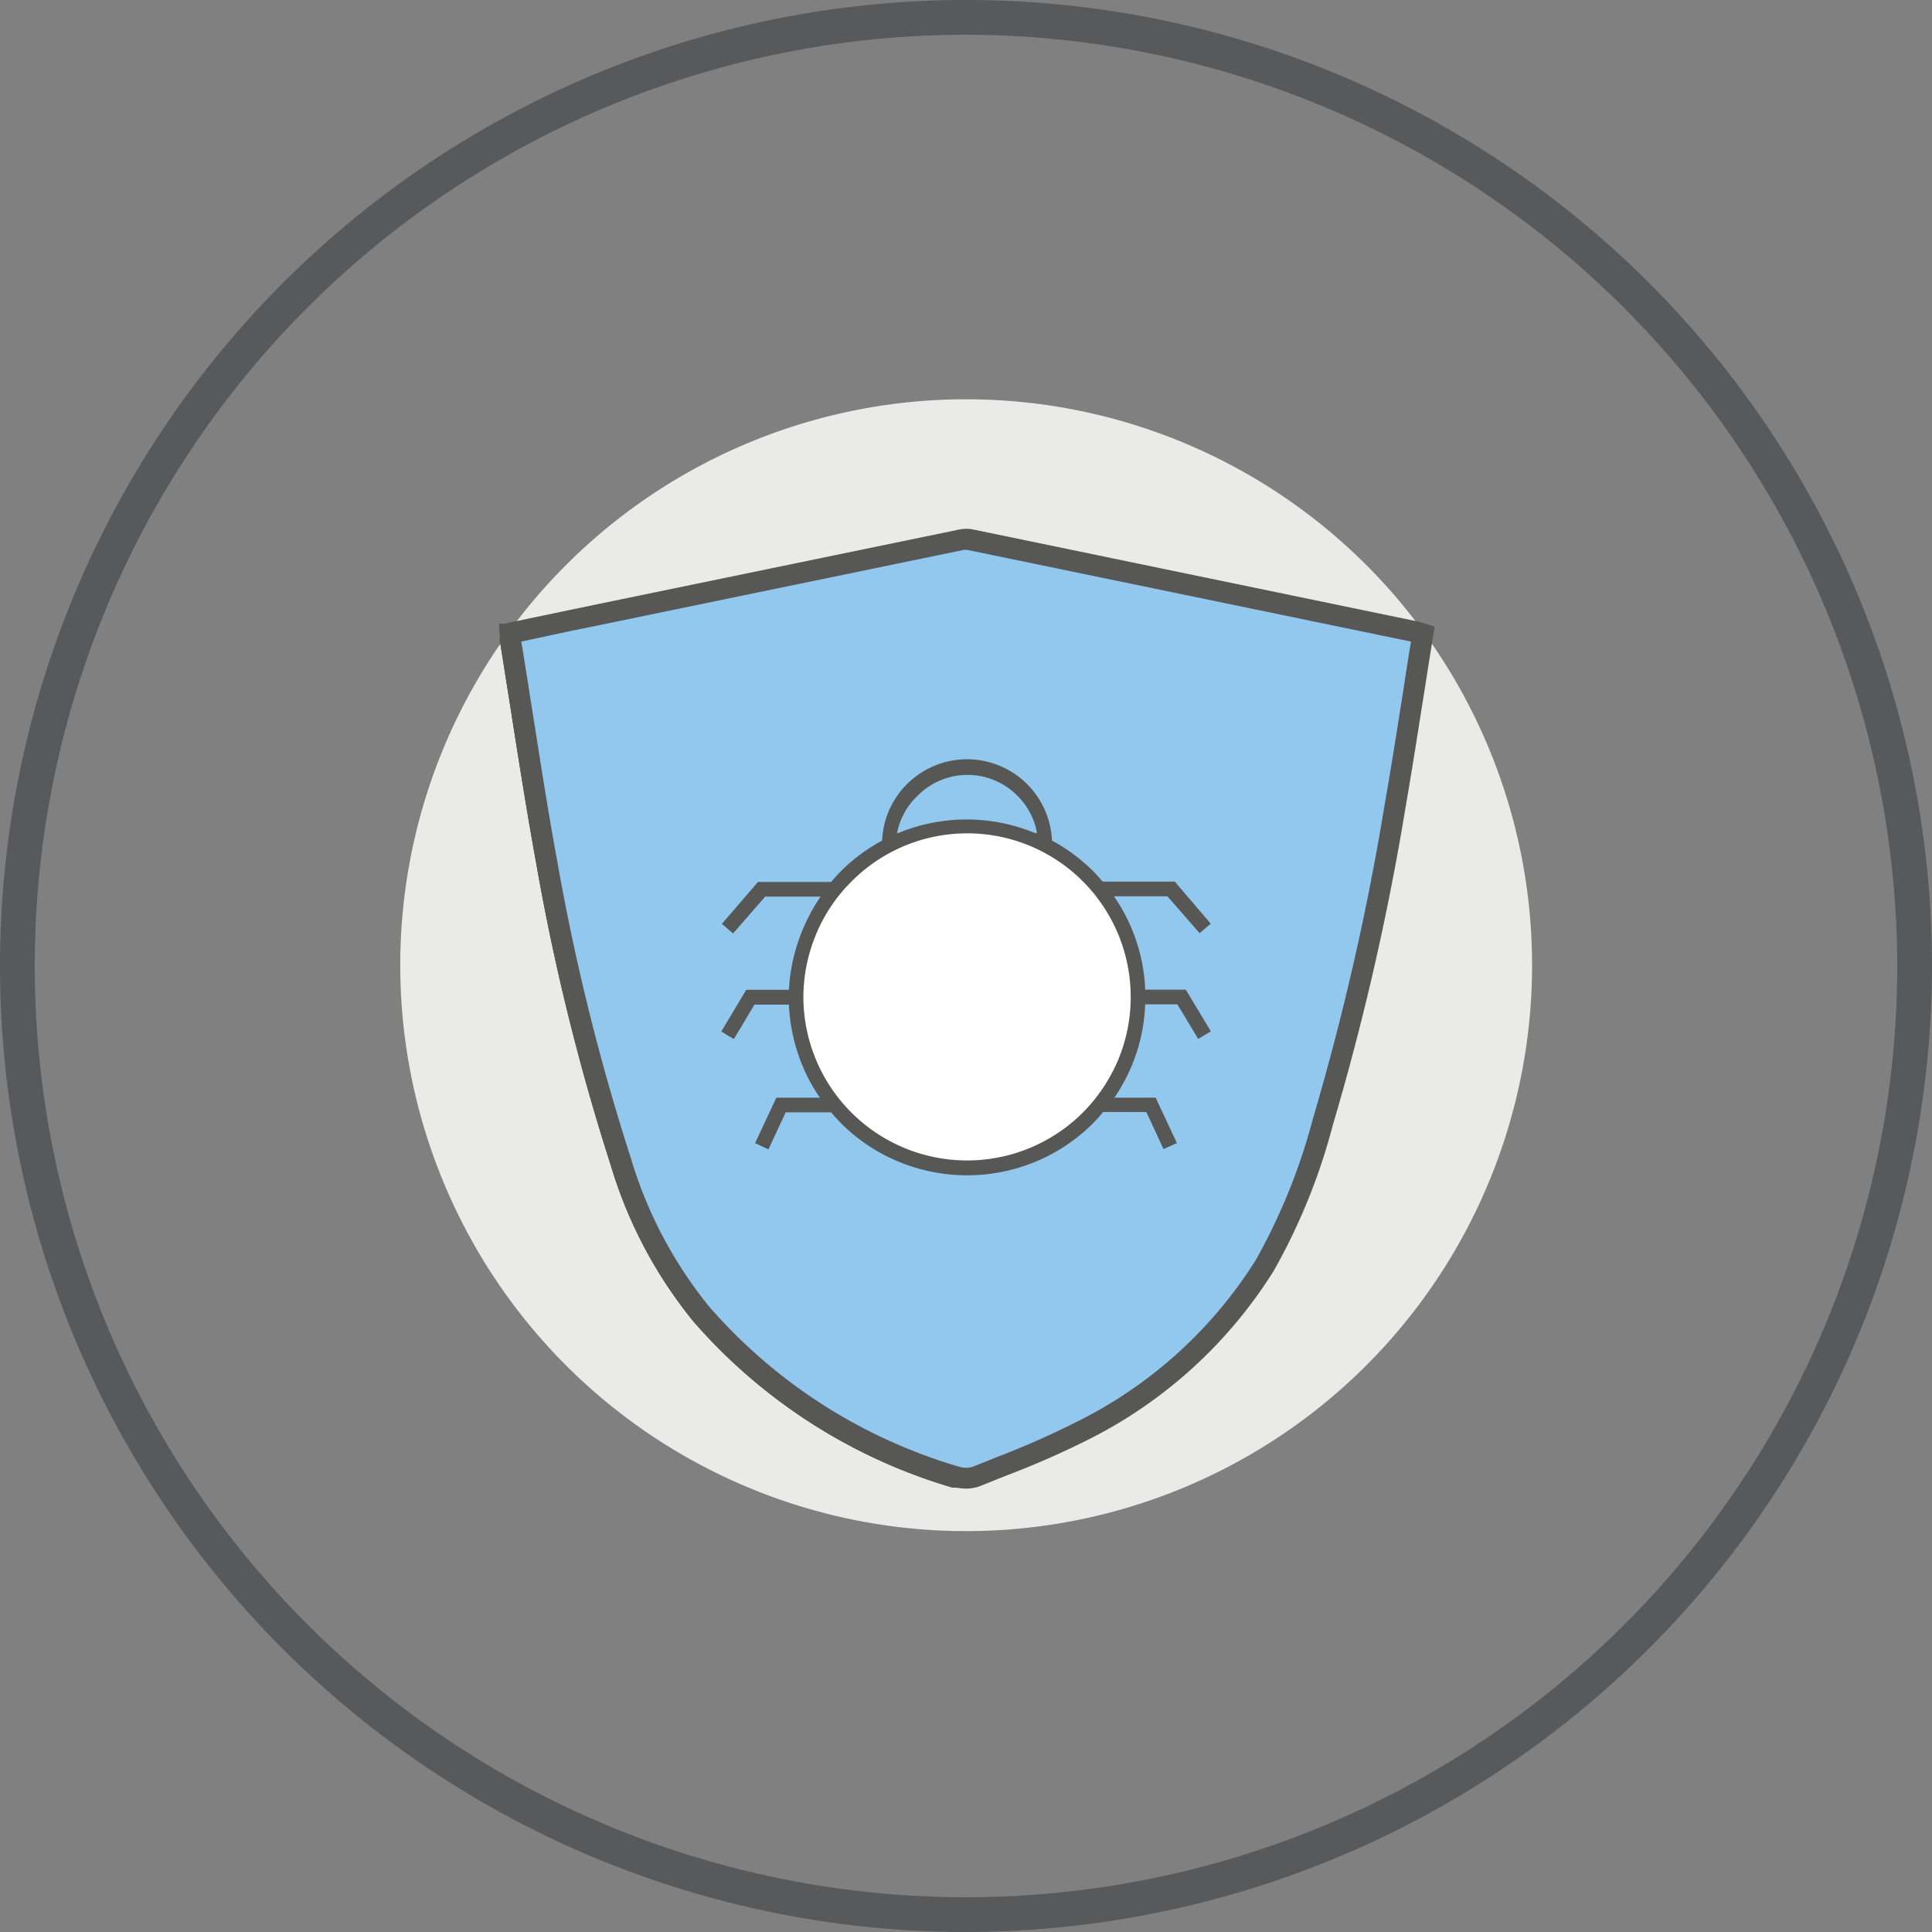 <svg xmlns="http://www.w3.org/2000/svg" xmlns:xlink="http://www.w3.org/1999/xlink" viewBox="0 0 120 120"><rect x="0" y="0" width="120" height="120" fill="#808080" stroke="none"/><defs><style>.cls-1{fill:none;}.cls-2{clip-path:url(#clip-path);}.cls-3{fill:#eaeae9;}.cls-4{fill:#58595b;}.cls-5{fill:#92c8ed;}.cls-6{fill:#575756;}.cls-7{fill:#fff;}</style><clipPath id="clip-path" transform="translate(0 0)"><rect class="cls-1" width="120" height="120"/></clipPath></defs><g id="Layer_2" data-name="Layer 2"><g id="Cyber_Threat_Solution" data-name="Cyber Threat Solution"><g id="iset_05_virus_protection" data-name="iset 05, virus protection"><g class="cls-2"><g class="cls-2"><path class="cls-3" d="M60,24.8A35.15,35.15,0,1,1,24.86,60,35.15,35.15,0,0,1,60,24.8" transform="translate(0 0)"/><path class="cls-4" d="M60,120a60,60,0,1,1,60-60,60.07,60.07,0,0,1-60,60M60,2.16A57.84,57.84,0,1,0,117.84,60,57.92,57.92,0,0,0,60,2.16" transform="translate(0 0)"/><path class="cls-5" d="M59.37,91.72A33.62,33.62,0,0,1,43.57,81.6a27.45,27.45,0,0,1-5-9.51A139.19,139.19,0,0,1,34,53.54c-.84-4.62-1.52-9.26-2.27-13.9,0,0,0,0,0-.06s0,.07,0,.09c.75,4.64,1.43,9.28,2.27,13.9a139.71,139.71,0,0,0,4.59,18.56,27.49,27.49,0,0,0,5,9.5,33.62,33.62,0,0,0,15.8,10.12,0,0,0,0,0,0,0h0M31.67,39.36a.31.31,0,0,0,0,.1s0-.06,0-.1Z" transform="translate(0 0)"/><path class="cls-6" d="M59.37,92.4h-.11l-.09,0a34.05,34.05,0,0,1-16.1-10.32,28.06,28.06,0,0,1-5.14-9.72,140.87,140.87,0,0,1-4.61-18.65c-.58-3.19-1.1-6.46-1.59-9.62-.23-1.42-.45-2.85-.68-4.28a1.5,1.5,0,0,1,0-.2h.64V39.5l-.64,0a.28.28,0,0,1,0-.09L31,38.74l.72,0h.65v.65a.46.46,0,0,1,0,.1l-.66,0v.08h.66v-.06c.23,1.44.46,2.86.68,4.29.5,3.15,1,6.42,1.59,9.61a138.13,138.13,0,0,0,4.57,18.47,26.7,26.7,0,0,0,4.89,9.28,32.72,32.72,0,0,0,15.42,9.9h.69l-.15.78A.66.66,0,0,1,59.37,92.4Z" transform="translate(0 0)"/><path class="cls-5" d="M59.37,91.72A33.62,33.62,0,0,1,43.57,81.6a27.45,27.45,0,0,1-5-9.51A139.19,139.19,0,0,1,34,53.54c-.84-4.62-1.52-9.26-2.27-13.9,0,0,0,0,0-.06s0,.07,0,.09c.75,4.64,1.43,9.28,2.27,13.9a139.71,139.71,0,0,0,4.59,18.56,27.49,27.49,0,0,0,5,9.5,33.62,33.62,0,0,0,15.8,10.12,0,0,0,0,0,0,0h0M31.67,39.36a.31.31,0,0,0,0,.1s0-.06,0-.1Z" transform="translate(0 0)"/><path class="cls-6" d="M59.37,92.4h-.11l-.09,0a34.05,34.05,0,0,1-16.1-10.32,28.06,28.06,0,0,1-5.14-9.72,140.87,140.87,0,0,1-4.61-18.65c-.58-3.19-1.1-6.46-1.59-9.62-.23-1.42-.45-2.85-.68-4.28a1.5,1.5,0,0,1,0-.2h.64V39.5l-.64,0a.28.28,0,0,1,0-.09L31,38.74l.72,0h.65v.65a.46.46,0,0,1,0,.1l-.66,0v.08h.66v-.06c.23,1.44.46,2.86.68,4.29.5,3.15,1,6.42,1.59,9.61a138.13,138.13,0,0,0,4.57,18.47,26.7,26.7,0,0,0,4.89,9.28,32.72,32.72,0,0,0,15.42,9.9h.69l-.15.78A.66.66,0,0,1,59.37,92.4Z" transform="translate(0 0)"/><path class="cls-5" d="M88.33,39.38c-.58,3.6-1.11,7.17-1.73,10.72a160.16,160.16,0,0,1-4.47,19.57,38.26,38.26,0,0,1-3.61,8.93A28.16,28.16,0,0,1,67.4,88.78c-2.15,1.14-4.47,2-6.74,2.91a2,2,0,0,1-1.28,0h0A33.62,33.62,0,0,1,43.57,81.6a27.45,27.45,0,0,1-5-9.51A139.19,139.19,0,0,1,34,53.54c-.84-4.62-1.52-9.26-2.27-13.9,0,0,0,0,0-.06v-.12s0-.06,0-.1v0l3.56-.75,24.44-5a1.57,1.57,0,0,1,.61,0l27.51,5.69c.14,0,.29.08.54.16" transform="translate(0 0)"/><path class="cls-6" d="M60,92.46a3.08,3.08,0,0,1-.68-.08h0l-.1,0A34.05,34.05,0,0,1,43.07,82a28.06,28.06,0,0,1-5.14-9.72,138,138,0,0,1-4.61-18.64c-.58-3.21-1.1-6.49-1.6-9.66-.22-1.41-.44-2.83-.67-4.25a.51.51,0,0,1,0-.13s0-.1,0-.16V38.8l.51-.11,1.23-.26,2.34-.49L37,37.55l22.58-4.66a2.17,2.17,0,0,1,.88,0l27.5,5.69a2.09,2.09,0,0,1,.39.11l.21.06.55.17-.09.56c-.19,1.16-.37,2.31-.55,3.46-.38,2.39-.76,4.86-1.18,7.27a161.51,161.51,0,0,1-4.5,19.65,37.8,37.8,0,0,1-3.68,9.08A28.83,28.83,0,0,1,67.71,89.36a54.59,54.59,0,0,1-5.28,2.32l-1.52.61A2.42,2.42,0,0,1,60,92.46Zm-.41-1.36h0a1.34,1.34,0,0,0,.84,0l1.52-.61A53.81,53.81,0,0,0,67.1,88.2,27.56,27.56,0,0,0,78,78.26a37.34,37.34,0,0,0,3.55-8.78A161.41,161.41,0,0,0,86,50c.42-2.41.81-4.87,1.18-7.25.15-1,.3-1.93.46-2.9L60.15,34.17a.87.87,0,0,0-.36,0L37.22,38.83l-1.86.38-2.33.5-.65.14c.22,1.32.42,2.64.63,3.95.5,3.16,1,6.43,1.59,9.62a138.13,138.13,0,0,0,4.57,18.47,26.7,26.7,0,0,0,4.89,9.28,32.81,32.81,0,0,0,15.41,9.9h0Z" transform="translate(0 0)"/><path class="cls-7" d="M70.65,61.94A10.59,10.59,0,1,1,60.07,51.36,10.58,10.58,0,0,1,70.65,61.94" transform="translate(0 0)"/><path class="cls-6" d="M46.35,61.48,44.8,64.07l.78.47,1.28-2.14H49a11.21,11.21,0,0,0,.84,3.78,10.28,10.28,0,0,0,1.09,2H48.22L46.9,71l.83.39,1.07-2.3h2.82c.2.23.4.45.61.67a11,11,0,0,0,3.6,2.4,11.12,11.12,0,0,0,8.48,0,11.09,11.09,0,0,0,3.59-2.4c.21-.22.42-.45.62-.69H71.2l1.07,2.3L73.1,71l-1.32-2.82H69.22a11.69,11.69,0,0,0,1.08-2,11,11,0,0,0,.83-3.8h2l1.29,2.15.79-.47-1.56-2.59H71.13a10.93,10.93,0,0,0-1.94-5.8h3.32l2,2.29.69-.59-2.23-2.61H68.49c-.19-.22-.39-.44-.59-.65a11.06,11.06,0,0,0-2.56-1.9,5.28,5.28,0,0,0-10.55,0,11.06,11.06,0,0,0-2.56,1.9c-.21.22-.41.44-.61.67H47.08l-2.24,2.6.69.6,2-2.29h3.44a10.89,10.89,0,0,0-1.09,2A11.21,11.21,0,0,0,49,61.48Zm18-9.74-.07,0a11.12,11.12,0,0,0-8.48,0l-.08,0A4.33,4.33,0,0,1,57,49.42a4.36,4.36,0,0,1,6.19,0,4.33,4.33,0,0,1,1.22,2.32M49.9,61.94a10.19,10.19,0,0,1,.78-3.89,10,10,0,0,1,2.2-3.29,10.12,10.12,0,0,1,7.18-3,10.11,10.11,0,0,1,3.89.77,10.17,10.17,0,0,1,5.51,13.28,10.34,10.34,0,0,1-2.21,3.3A10.17,10.17,0,0,1,49.9,61.94" transform="translate(0 0)"/></g></g></g></g></g></svg>